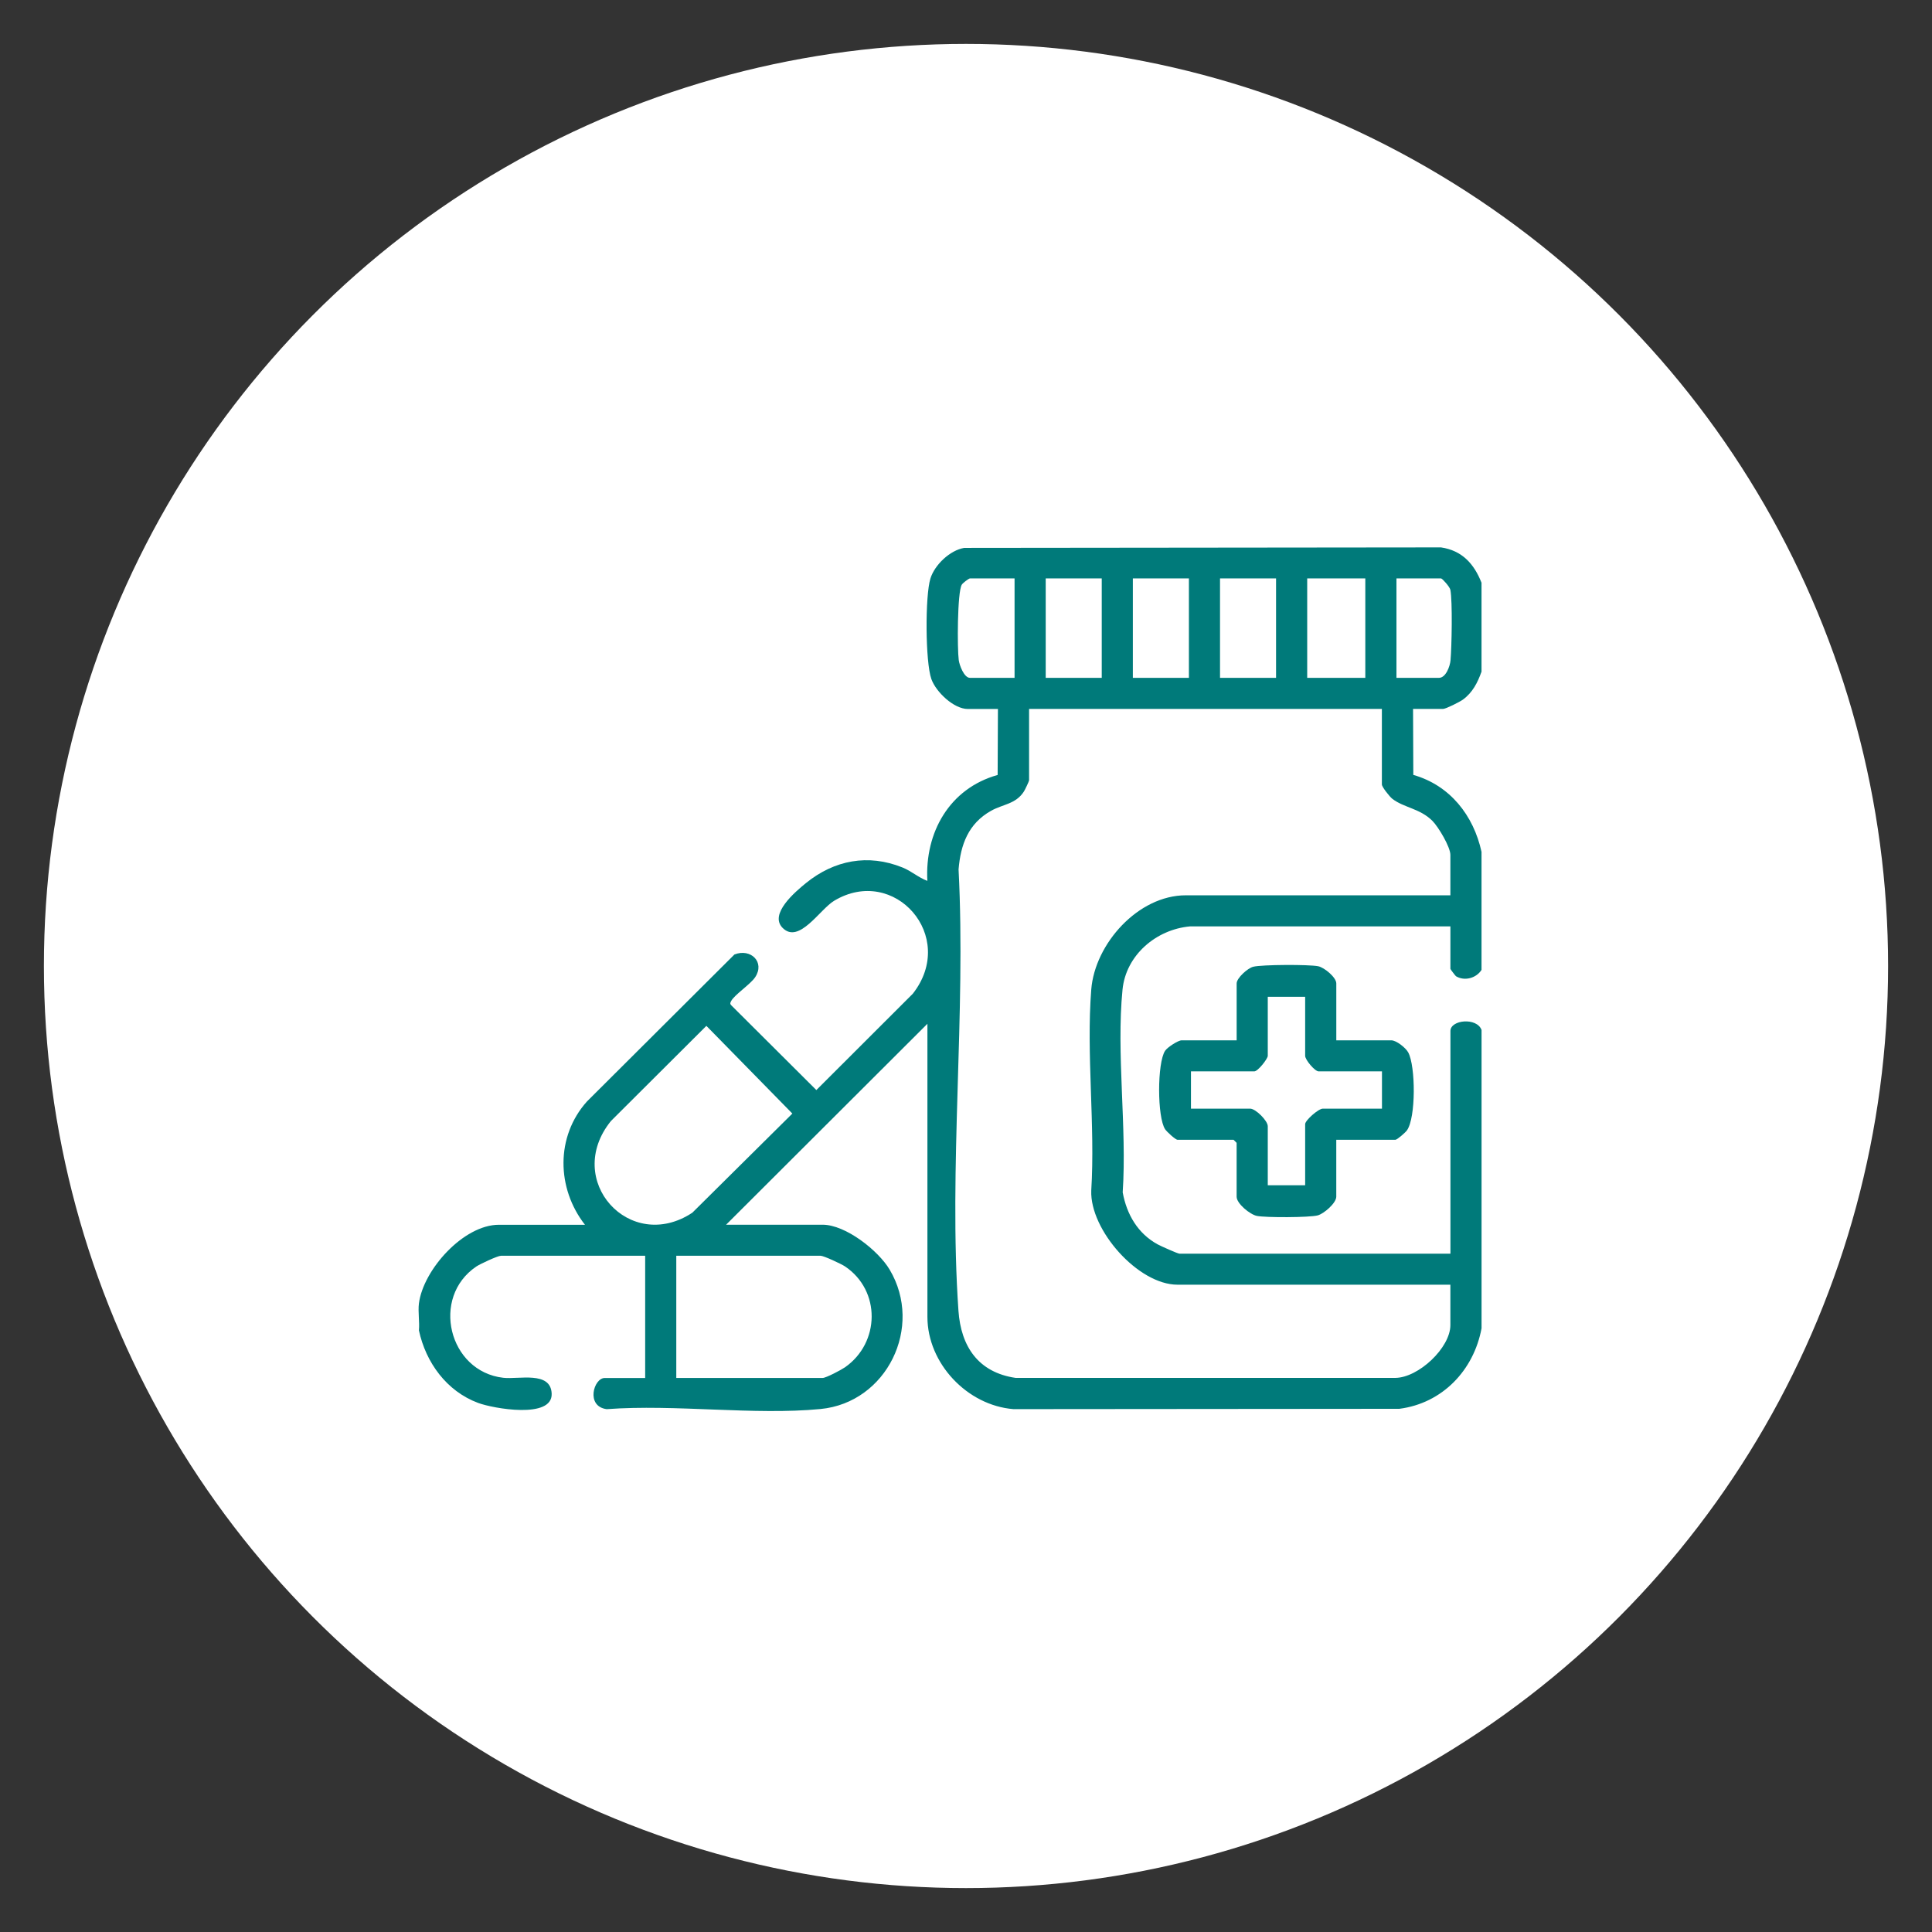 <svg width="66" height="66" viewBox="0 0 66 66" fill="none" xmlns="http://www.w3.org/2000/svg">
<rect x="0" y="0" width="66" height="66" fill="#333333" stroke="none"/>
<circle cx="33" cy="33" r="31.5" fill="white" stroke-width="3"/>
<path d="M50.611 19.901V22.944C50.478 23.318 50.306 23.659 49.975 23.9C49.864 23.981 49.392 24.217 49.3 24.217H48.272L48.281 26.472C49.534 26.828 50.338 27.855 50.611 29.1V33.133C50.433 33.414 50.036 33.527 49.739 33.35C49.723 33.34 49.548 33.114 49.548 33.098V31.647H40.651C39.498 31.751 38.464 32.626 38.347 33.806C38.13 35.986 38.501 38.516 38.353 40.733C38.49 41.486 38.869 42.14 39.55 42.511C39.658 42.569 40.232 42.828 40.296 42.828H49.549V35.221C49.549 34.835 50.453 34.747 50.612 35.186V45.376C50.347 46.808 49.276 47.938 47.803 48.127L34.622 48.138C33.045 48.013 31.682 46.578 31.682 44.986V34.974L24.805 41.838H28.102C28.885 41.838 30.002 42.716 30.392 43.373C31.558 45.333 30.293 47.916 28.031 48.134C25.768 48.353 23.072 47.966 20.725 48.139C20.001 48.044 20.281 47.074 20.658 47.074H22.04V42.899H17.112C17.001 42.899 16.396 43.182 16.273 43.265C14.706 44.322 15.326 46.852 17.191 47.067C17.717 47.129 18.82 46.824 18.846 47.613C18.875 48.481 16.848 48.118 16.331 47.925C15.258 47.524 14.547 46.548 14.311 45.448C14.338 45.155 14.275 44.813 14.311 44.528C14.459 43.373 15.838 41.84 17.041 41.84H19.983C19.011 40.595 18.977 38.826 20.052 37.627L25.089 32.607C25.649 32.386 26.14 32.87 25.797 33.384C25.634 33.628 25.087 33.985 24.977 34.198C24.949 34.252 24.93 34.285 24.977 34.338L27.888 37.238L31.183 33.947C32.716 31.989 30.553 29.538 28.497 30.771C28.005 31.066 27.296 32.26 26.737 31.7C26.263 31.226 27.167 30.464 27.535 30.165C28.5 29.383 29.657 29.16 30.829 29.634C31.143 29.76 31.374 29.979 31.68 30.092C31.589 28.438 32.437 26.933 34.081 26.474L34.091 24.22H33.062C32.584 24.22 31.975 23.64 31.817 23.198C31.609 22.616 31.6 20.354 31.785 19.761C31.929 19.299 32.448 18.799 32.938 18.717L49.227 18.7C49.943 18.805 50.356 19.259 50.609 19.904L50.611 19.901ZM34.659 19.76H33.135C33.094 19.76 32.889 19.917 32.855 19.975C32.701 20.238 32.7 22.168 32.752 22.549C32.775 22.724 32.934 23.156 33.135 23.156H34.659V19.76ZM37.637 19.76H35.723V23.156H37.637V19.76ZM40.615 19.76H38.7V23.156H40.615V19.76ZM43.592 19.76H41.678V23.156H43.592V19.76ZM46.641 19.76H44.656V23.156H46.641V19.76ZM47.704 23.156H49.158C49.392 23.156 49.534 22.761 49.552 22.558C49.593 22.102 49.623 20.55 49.547 20.15C49.527 20.047 49.27 19.76 49.229 19.76H47.705V23.156H47.704ZM47.208 24.217H35.155V26.658C35.155 26.687 35.012 26.989 34.975 27.044C34.696 27.472 34.259 27.472 33.858 27.697C33.08 28.133 32.816 28.851 32.746 29.701C33.001 34.623 32.403 39.893 32.742 44.775C32.827 46.003 33.424 46.885 34.695 47.071H47.668C48.46 47.062 49.547 46.042 49.547 45.267V43.887H40.224C38.883 43.887 37.228 42.018 37.279 40.67C37.417 38.439 37.105 36.008 37.279 33.802C37.403 32.244 38.878 30.585 40.508 30.585H49.547V29.204C49.547 28.933 49.139 28.25 48.936 28.045C48.513 27.618 47.962 27.595 47.566 27.29C47.47 27.216 47.207 26.882 47.207 26.799V24.216L47.208 24.217ZM24.131 35.045L20.869 38.297C19.235 40.322 21.519 42.837 23.651 41.428L27.068 38.041L24.131 35.045ZM23.103 47.073H28.102C28.218 47.073 28.739 46.798 28.869 46.707C30.064 45.87 30.096 44.09 28.869 43.264C28.746 43.181 28.142 42.898 28.03 42.898H23.103V47.073Z" fill="#007A7A"/>
<path d="M45.649 35.539H47.529C47.699 35.539 48.019 35.79 48.107 35.952C48.361 36.419 48.373 38.188 48.061 38.618C48.01 38.689 47.728 38.936 47.67 38.936H45.649V40.881C45.649 41.1 45.226 41.464 45.013 41.52C44.729 41.594 43.237 41.599 42.935 41.537C42.704 41.49 42.245 41.119 42.245 40.881V39.041L42.139 38.936H40.225C40.155 38.936 39.857 38.66 39.803 38.578C39.53 38.17 39.528 36.309 39.802 35.895C39.883 35.775 40.246 35.539 40.367 35.539H42.246V33.594C42.246 33.414 42.618 33.075 42.811 33.026C43.106 32.95 44.717 32.945 45.031 33.008C45.245 33.052 45.65 33.391 45.65 33.594V35.539H45.649ZM44.586 34.053H43.309V36.069C43.309 36.168 42.973 36.6 42.848 36.6H40.685V37.873H42.706C42.895 37.873 43.309 38.286 43.309 38.474V40.491H44.586V38.403C44.586 38.271 45.041 37.873 45.189 37.873H47.21V36.6H45.047C44.917 36.6 44.586 36.205 44.586 36.069V34.053Z" fill="#007A7A"/>
</svg>
